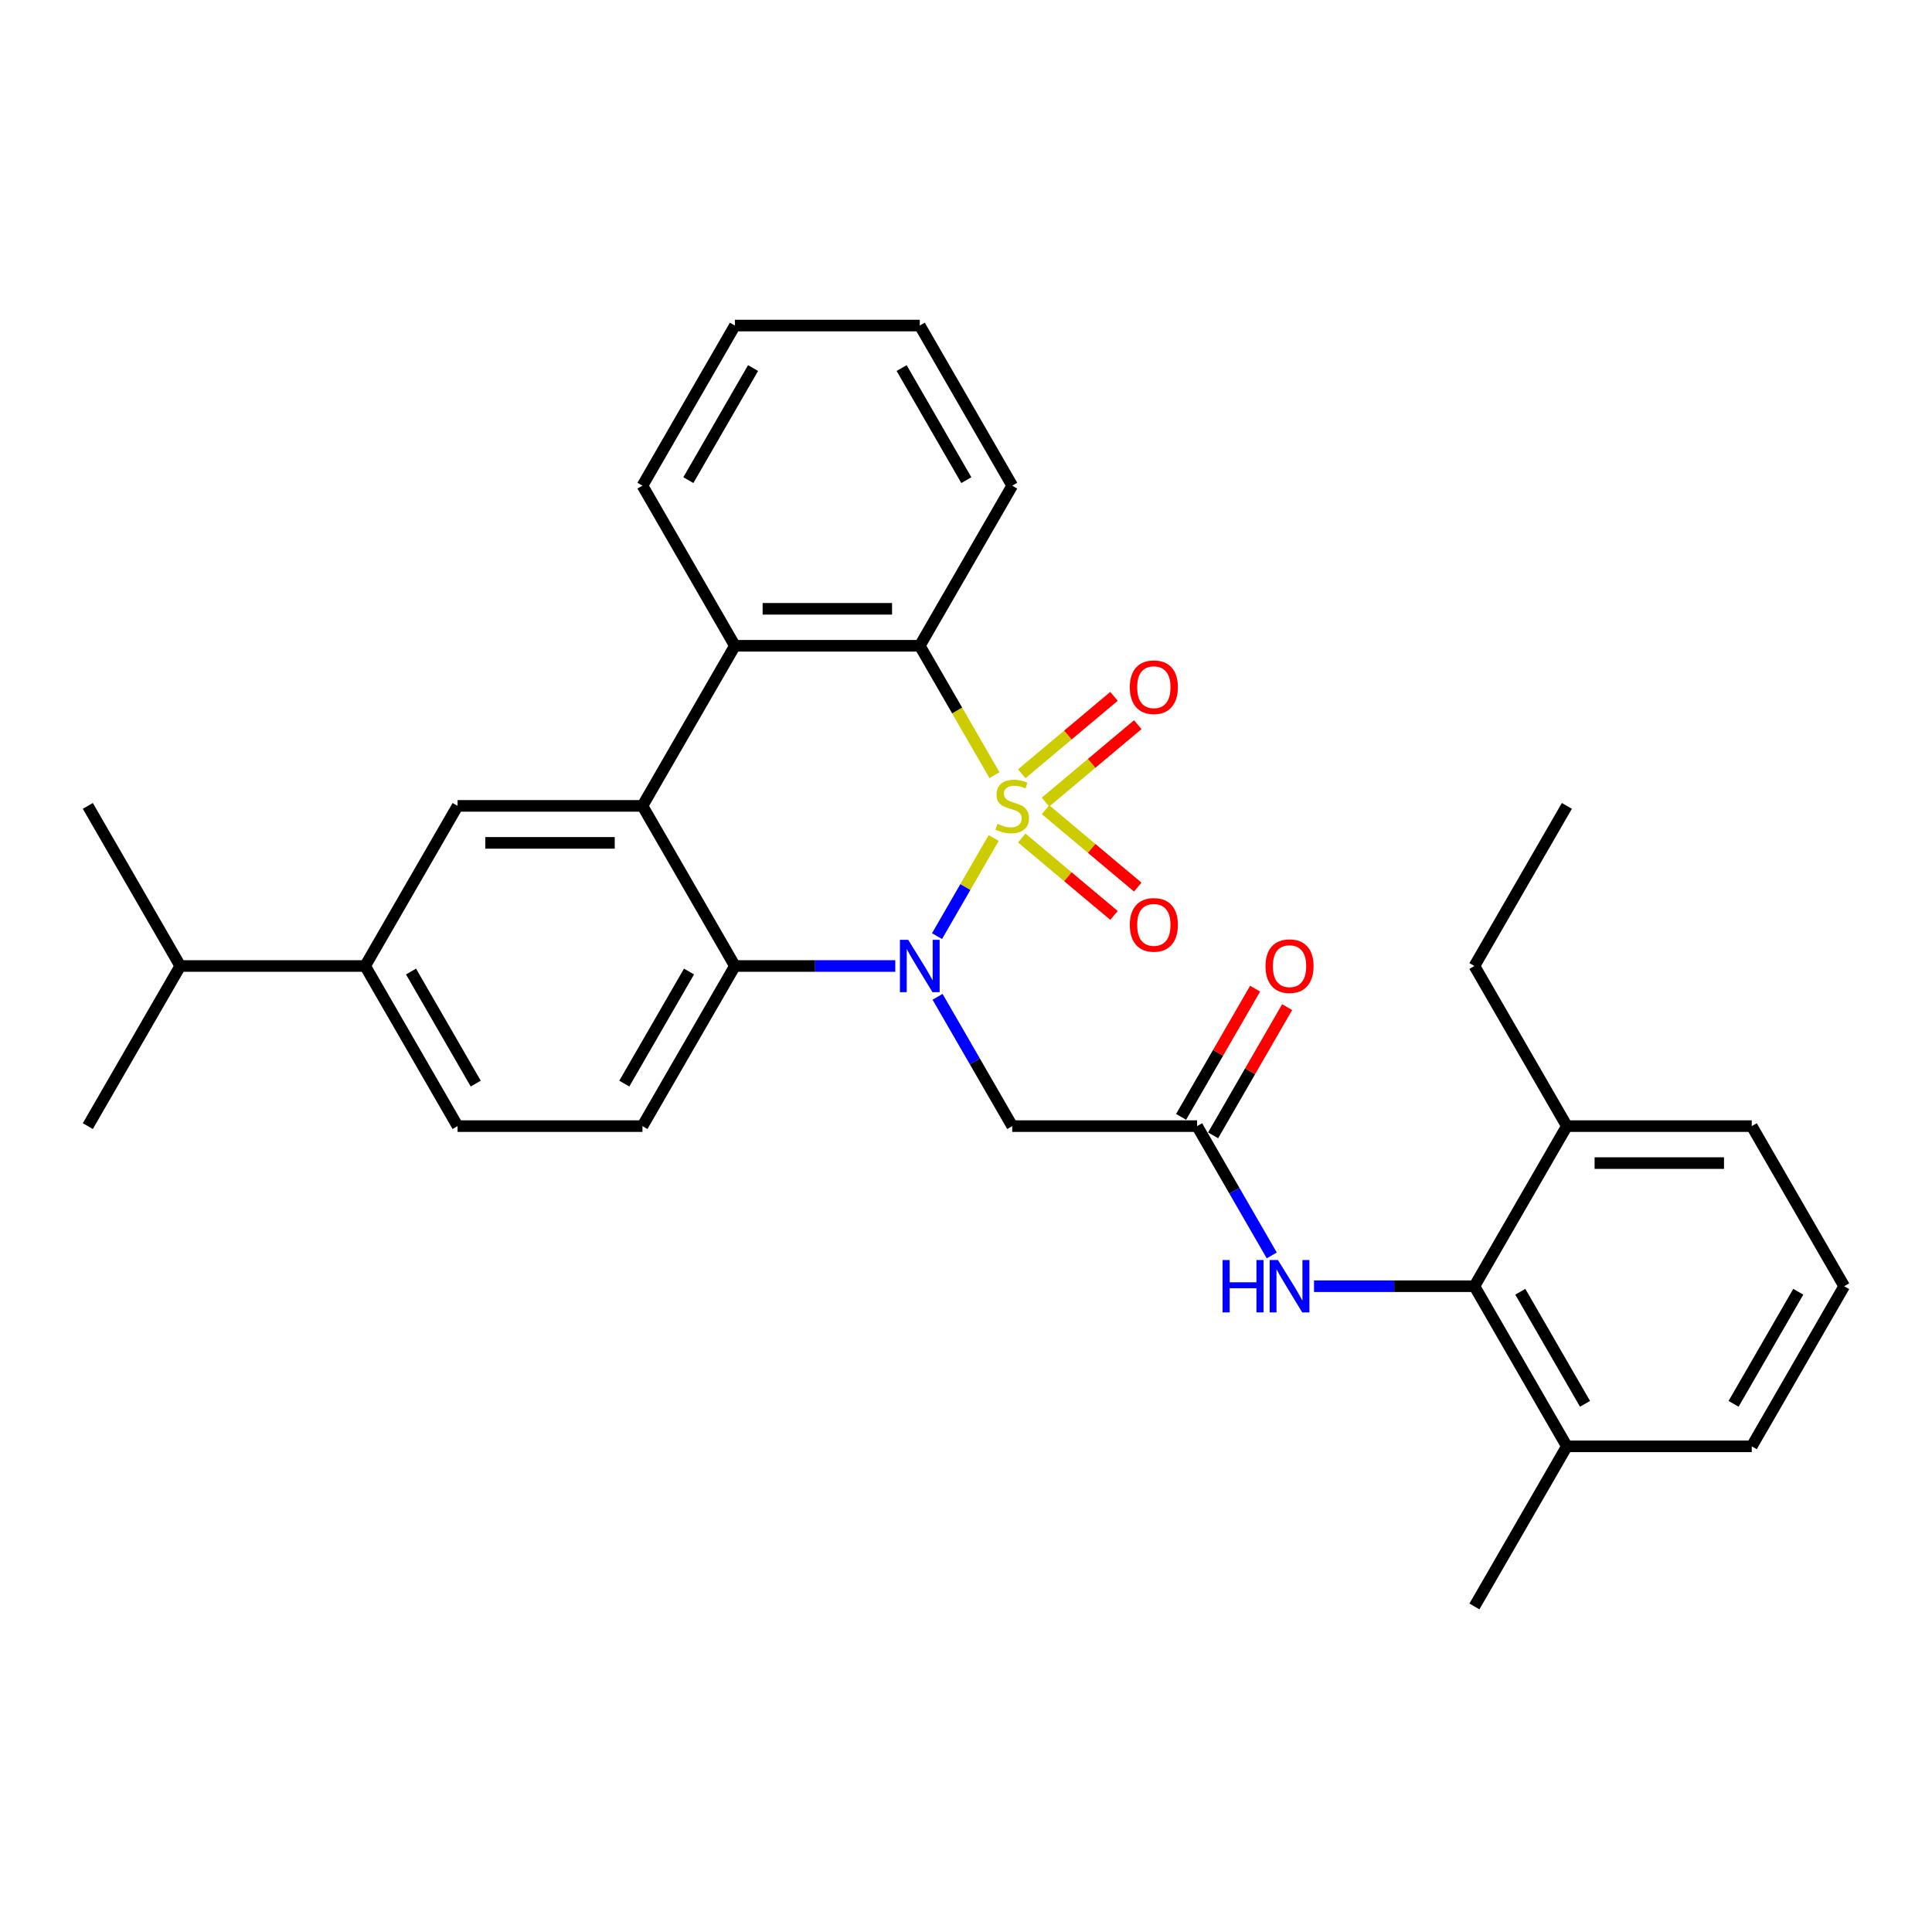 <?xml version='1.0' encoding='iso-8859-1'?>
<svg version='1.1' baseProfile='full'
              xmlns='http://www.w3.org/2000/svg'
                      xmlns:rdkit='http://www.rdkit.org/xml'
                      xmlns:xlink='http://www.w3.org/1999/xlink'
                  xml:space='preserve'
width='1000px' height='1000px' viewBox='0 0 1000 1000'>
<!-- END OF HEADER -->
<rect style='opacity:1.0;fill:#FFFFFF;stroke:none' width='1000' height='1000' x='0' y='0'> </rect>
<path class='bond-0' d='M 514.321,433.758 L 499.663,459.148' style='fill:none;fill-rule:evenodd;stroke:#CCCC00;stroke-width:6px;stroke-linecap:butt;stroke-linejoin:miter;stroke-opacity:1' />
<path class='bond-0' d='M 499.663,459.148 L 485.004,484.538' style='fill:none;fill-rule:evenodd;stroke:#0000FF;stroke-width:6px;stroke-linecap:butt;stroke-linejoin:miter;stroke-opacity:1' />
<path class='bond-1' d='M 514.741,401.222 L 495.409,367.738' style='fill:none;fill-rule:evenodd;stroke:#CCCC00;stroke-width:6px;stroke-linecap:butt;stroke-linejoin:miter;stroke-opacity:1' />
<path class='bond-1' d='M 495.409,367.738 L 476.077,334.254' style='fill:none;fill-rule:evenodd;stroke:#000000;stroke-width:6px;stroke-linecap:butt;stroke-linejoin:miter;stroke-opacity:1' />
<path class='bond-9' d='M 541.156,415.159 L 565.033,395.124' style='fill:none;fill-rule:evenodd;stroke:#CCCC00;stroke-width:6px;stroke-linecap:butt;stroke-linejoin:miter;stroke-opacity:1' />
<path class='bond-9' d='M 565.033,395.124 L 588.909,375.089' style='fill:none;fill-rule:evenodd;stroke:#FF0000;stroke-width:6px;stroke-linecap:butt;stroke-linejoin:miter;stroke-opacity:1' />
<path class='bond-9' d='M 528.854,400.498 L 552.73,380.463' style='fill:none;fill-rule:evenodd;stroke:#CCCC00;stroke-width:6px;stroke-linecap:butt;stroke-linejoin:miter;stroke-opacity:1' />
<path class='bond-9' d='M 552.73,380.463 L 576.607,360.428' style='fill:none;fill-rule:evenodd;stroke:#FF0000;stroke-width:6px;stroke-linecap:butt;stroke-linejoin:miter;stroke-opacity:1' />
<path class='bond-10' d='M 528.854,433.756 L 552.73,453.791' style='fill:none;fill-rule:evenodd;stroke:#CCCC00;stroke-width:6px;stroke-linecap:butt;stroke-linejoin:miter;stroke-opacity:1' />
<path class='bond-10' d='M 552.73,453.791 L 576.607,473.826' style='fill:none;fill-rule:evenodd;stroke:#FF0000;stroke-width:6px;stroke-linecap:butt;stroke-linejoin:miter;stroke-opacity:1' />
<path class='bond-10' d='M 541.156,419.095 L 565.033,439.129' style='fill:none;fill-rule:evenodd;stroke:#CCCC00;stroke-width:6px;stroke-linecap:butt;stroke-linejoin:miter;stroke-opacity:1' />
<path class='bond-10' d='M 565.033,439.129 L 588.909,459.164' style='fill:none;fill-rule:evenodd;stroke:#FF0000;stroke-width:6px;stroke-linecap:butt;stroke-linejoin:miter;stroke-opacity:1' />
<path class='bond-3' d='M 463.407,500 L 421.895,500' style='fill:none;fill-rule:evenodd;stroke:#0000FF;stroke-width:6px;stroke-linecap:butt;stroke-linejoin:miter;stroke-opacity:1' />
<path class='bond-3' d='M 421.895,500 L 380.383,500' style='fill:none;fill-rule:evenodd;stroke:#000000;stroke-width:6px;stroke-linecap:butt;stroke-linejoin:miter;stroke-opacity:1' />
<path class='bond-5' d='M 485.281,515.943 L 504.602,549.408' style='fill:none;fill-rule:evenodd;stroke:#0000FF;stroke-width:6px;stroke-linecap:butt;stroke-linejoin:miter;stroke-opacity:1' />
<path class='bond-5' d='M 504.602,549.408 L 523.923,582.873' style='fill:none;fill-rule:evenodd;stroke:#000000;stroke-width:6px;stroke-linecap:butt;stroke-linejoin:miter;stroke-opacity:1' />
<path class='bond-4' d='M 476.077,334.254 L 380.383,334.254' style='fill:none;fill-rule:evenodd;stroke:#000000;stroke-width:6px;stroke-linecap:butt;stroke-linejoin:miter;stroke-opacity:1' />
<path class='bond-4' d='M 461.722,315.115 L 394.737,315.115' style='fill:none;fill-rule:evenodd;stroke:#000000;stroke-width:6px;stroke-linecap:butt;stroke-linejoin:miter;stroke-opacity:1' />
<path class='bond-19' d='M 476.077,334.254 L 523.923,251.38' style='fill:none;fill-rule:evenodd;stroke:#000000;stroke-width:6px;stroke-linecap:butt;stroke-linejoin:miter;stroke-opacity:1' />
<path class='bond-2' d='M 332.536,417.127 L 380.383,334.254' style='fill:none;fill-rule:evenodd;stroke:#000000;stroke-width:6px;stroke-linecap:butt;stroke-linejoin:miter;stroke-opacity:1' />
<path class='bond-6' d='M 332.536,417.127 L 236.842,417.127' style='fill:none;fill-rule:evenodd;stroke:#000000;stroke-width:6px;stroke-linecap:butt;stroke-linejoin:miter;stroke-opacity:1' />
<path class='bond-6' d='M 318.182,436.266 L 251.196,436.266' style='fill:none;fill-rule:evenodd;stroke:#000000;stroke-width:6px;stroke-linecap:butt;stroke-linejoin:miter;stroke-opacity:1' />
<path class='bond-31' d='M 332.536,417.127 L 380.383,500' style='fill:none;fill-rule:evenodd;stroke:#000000;stroke-width:6px;stroke-linecap:butt;stroke-linejoin:miter;stroke-opacity:1' />
<path class='bond-12' d='M 380.383,500 L 332.536,582.873' style='fill:none;fill-rule:evenodd;stroke:#000000;stroke-width:6px;stroke-linecap:butt;stroke-linejoin:miter;stroke-opacity:1' />
<path class='bond-12' d='M 356.631,502.862 L 323.138,560.873' style='fill:none;fill-rule:evenodd;stroke:#000000;stroke-width:6px;stroke-linecap:butt;stroke-linejoin:miter;stroke-opacity:1' />
<path class='bond-20' d='M 380.383,334.254 L 332.536,251.38' style='fill:none;fill-rule:evenodd;stroke:#000000;stroke-width:6px;stroke-linecap:butt;stroke-linejoin:miter;stroke-opacity:1' />
<path class='bond-7' d='M 523.923,582.873 L 619.617,582.873' style='fill:none;fill-rule:evenodd;stroke:#000000;stroke-width:6px;stroke-linecap:butt;stroke-linejoin:miter;stroke-opacity:1' />
<path class='bond-13' d='M 236.842,417.127 L 188.995,500' style='fill:none;fill-rule:evenodd;stroke:#000000;stroke-width:6px;stroke-linecap:butt;stroke-linejoin:miter;stroke-opacity:1' />
<path class='bond-11' d='M 619.617,582.873 L 638.938,616.339' style='fill:none;fill-rule:evenodd;stroke:#000000;stroke-width:6px;stroke-linecap:butt;stroke-linejoin:miter;stroke-opacity:1' />
<path class='bond-11' d='M 638.938,616.339 L 658.26,649.804' style='fill:none;fill-rule:evenodd;stroke:#0000FF;stroke-width:6px;stroke-linecap:butt;stroke-linejoin:miter;stroke-opacity:1' />
<path class='bond-15' d='M 627.905,587.658 L 647.06,554.48' style='fill:none;fill-rule:evenodd;stroke:#000000;stroke-width:6px;stroke-linecap:butt;stroke-linejoin:miter;stroke-opacity:1' />
<path class='bond-15' d='M 647.06,554.48 L 666.215,521.301' style='fill:none;fill-rule:evenodd;stroke:#FF0000;stroke-width:6px;stroke-linecap:butt;stroke-linejoin:miter;stroke-opacity:1' />
<path class='bond-15' d='M 611.33,578.089 L 630.485,544.91' style='fill:none;fill-rule:evenodd;stroke:#000000;stroke-width:6px;stroke-linecap:butt;stroke-linejoin:miter;stroke-opacity:1' />
<path class='bond-15' d='M 630.485,544.91 L 649.641,511.732' style='fill:none;fill-rule:evenodd;stroke:#FF0000;stroke-width:6px;stroke-linecap:butt;stroke-linejoin:miter;stroke-opacity:1' />
<path class='bond-8' d='M 763.158,665.746 L 721.646,665.746' style='fill:none;fill-rule:evenodd;stroke:#000000;stroke-width:6px;stroke-linecap:butt;stroke-linejoin:miter;stroke-opacity:1' />
<path class='bond-8' d='M 721.646,665.746 L 680.134,665.746' style='fill:none;fill-rule:evenodd;stroke:#0000FF;stroke-width:6px;stroke-linecap:butt;stroke-linejoin:miter;stroke-opacity:1' />
<path class='bond-16' d='M 763.158,665.746 L 811.005,748.62' style='fill:none;fill-rule:evenodd;stroke:#000000;stroke-width:6px;stroke-linecap:butt;stroke-linejoin:miter;stroke-opacity:1' />
<path class='bond-16' d='M 786.91,668.608 L 820.402,726.619' style='fill:none;fill-rule:evenodd;stroke:#000000;stroke-width:6px;stroke-linecap:butt;stroke-linejoin:miter;stroke-opacity:1' />
<path class='bond-17' d='M 763.158,665.746 L 811.005,582.873' style='fill:none;fill-rule:evenodd;stroke:#000000;stroke-width:6px;stroke-linecap:butt;stroke-linejoin:miter;stroke-opacity:1' />
<path class='bond-14' d='M 332.536,582.873 L 236.842,582.873' style='fill:none;fill-rule:evenodd;stroke:#000000;stroke-width:6px;stroke-linecap:butt;stroke-linejoin:miter;stroke-opacity:1' />
<path class='bond-18' d='M 188.995,500 L 93.301,500' style='fill:none;fill-rule:evenodd;stroke:#000000;stroke-width:6px;stroke-linecap:butt;stroke-linejoin:miter;stroke-opacity:1' />
<path class='bond-33' d='M 188.995,500 L 236.842,582.873' style='fill:none;fill-rule:evenodd;stroke:#000000;stroke-width:6px;stroke-linecap:butt;stroke-linejoin:miter;stroke-opacity:1' />
<path class='bond-33' d='M 212.747,502.862 L 246.24,560.873' style='fill:none;fill-rule:evenodd;stroke:#000000;stroke-width:6px;stroke-linecap:butt;stroke-linejoin:miter;stroke-opacity:1' />
<path class='bond-22' d='M 811.005,748.62 L 906.699,748.62' style='fill:none;fill-rule:evenodd;stroke:#000000;stroke-width:6px;stroke-linecap:butt;stroke-linejoin:miter;stroke-opacity:1' />
<path class='bond-25' d='M 811.005,748.62 L 763.158,831.493' style='fill:none;fill-rule:evenodd;stroke:#000000;stroke-width:6px;stroke-linecap:butt;stroke-linejoin:miter;stroke-opacity:1' />
<path class='bond-23' d='M 811.005,582.873 L 906.699,582.873' style='fill:none;fill-rule:evenodd;stroke:#000000;stroke-width:6px;stroke-linecap:butt;stroke-linejoin:miter;stroke-opacity:1' />
<path class='bond-23' d='M 825.359,602.012 L 892.344,602.012' style='fill:none;fill-rule:evenodd;stroke:#000000;stroke-width:6px;stroke-linecap:butt;stroke-linejoin:miter;stroke-opacity:1' />
<path class='bond-24' d='M 811.005,582.873 L 763.158,500' style='fill:none;fill-rule:evenodd;stroke:#000000;stroke-width:6px;stroke-linecap:butt;stroke-linejoin:miter;stroke-opacity:1' />
<path class='bond-26' d='M 93.301,500 L 45.455,417.127' style='fill:none;fill-rule:evenodd;stroke:#000000;stroke-width:6px;stroke-linecap:butt;stroke-linejoin:miter;stroke-opacity:1' />
<path class='bond-27' d='M 93.301,500 L 45.455,582.873' style='fill:none;fill-rule:evenodd;stroke:#000000;stroke-width:6px;stroke-linecap:butt;stroke-linejoin:miter;stroke-opacity:1' />
<path class='bond-29' d='M 523.923,251.38 L 476.077,168.507' style='fill:none;fill-rule:evenodd;stroke:#000000;stroke-width:6px;stroke-linecap:butt;stroke-linejoin:miter;stroke-opacity:1' />
<path class='bond-29' d='M 500.172,248.519 L 466.679,190.507' style='fill:none;fill-rule:evenodd;stroke:#000000;stroke-width:6px;stroke-linecap:butt;stroke-linejoin:miter;stroke-opacity:1' />
<path class='bond-32' d='M 332.536,251.38 L 380.383,168.507' style='fill:none;fill-rule:evenodd;stroke:#000000;stroke-width:6px;stroke-linecap:butt;stroke-linejoin:miter;stroke-opacity:1' />
<path class='bond-32' d='M 356.288,248.519 L 389.78,190.507' style='fill:none;fill-rule:evenodd;stroke:#000000;stroke-width:6px;stroke-linecap:butt;stroke-linejoin:miter;stroke-opacity:1' />
<path class='bond-21' d='M 954.545,665.746 L 906.699,582.873' style='fill:none;fill-rule:evenodd;stroke:#000000;stroke-width:6px;stroke-linecap:butt;stroke-linejoin:miter;stroke-opacity:1' />
<path class='bond-34' d='M 954.545,665.746 L 906.699,748.62' style='fill:none;fill-rule:evenodd;stroke:#000000;stroke-width:6px;stroke-linecap:butt;stroke-linejoin:miter;stroke-opacity:1' />
<path class='bond-34' d='M 930.794,668.608 L 897.301,726.619' style='fill:none;fill-rule:evenodd;stroke:#000000;stroke-width:6px;stroke-linecap:butt;stroke-linejoin:miter;stroke-opacity:1' />
<path class='bond-30' d='M 763.158,500 L 811.005,417.127' style='fill:none;fill-rule:evenodd;stroke:#000000;stroke-width:6px;stroke-linecap:butt;stroke-linejoin:miter;stroke-opacity:1' />
<path class='bond-28' d='M 380.383,168.507 L 476.077,168.507' style='fill:none;fill-rule:evenodd;stroke:#000000;stroke-width:6px;stroke-linecap:butt;stroke-linejoin:miter;stroke-opacity:1' />
<path  class='atom-0' d='M 516.268 426.428
Q 516.574 426.543, 517.837 427.079
Q 519.1 427.615, 520.478 427.959
Q 521.895 428.266, 523.273 428.266
Q 525.837 428.266, 527.33 427.041
Q 528.823 425.777, 528.823 423.596
Q 528.823 422.103, 528.057 421.184
Q 527.33 420.266, 526.182 419.768
Q 525.033 419.27, 523.12 418.696
Q 520.708 417.969, 519.254 417.28
Q 517.837 416.591, 516.804 415.136
Q 515.809 413.682, 515.809 411.232
Q 515.809 407.825, 518.105 405.72
Q 520.44 403.615, 525.033 403.615
Q 528.172 403.615, 531.732 405.108
L 530.852 408.055
Q 527.598 406.715, 525.148 406.715
Q 522.507 406.715, 521.053 407.825
Q 519.598 408.897, 519.636 410.773
Q 519.636 412.227, 520.364 413.108
Q 521.129 413.988, 522.201 414.486
Q 523.311 414.983, 525.148 415.557
Q 527.598 416.323, 529.053 417.088
Q 530.507 417.854, 531.541 419.423
Q 532.612 420.955, 532.612 423.596
Q 532.612 427.347, 530.086 429.376
Q 527.598 431.366, 523.426 431.366
Q 521.014 431.366, 519.177 430.83
Q 517.378 430.332, 515.234 429.452
L 516.268 426.428
' fill='#CCCC00'/>
<path  class='atom-1' d='M 470.086 486.45
L 478.967 500.804
Q 479.847 502.22, 481.263 504.785
Q 482.679 507.349, 482.756 507.502
L 482.756 486.45
L 486.354 486.45
L 486.354 513.55
L 482.641 513.55
L 473.11 497.856
Q 472 496.019, 470.813 493.914
Q 469.665 491.809, 469.321 491.158
L 469.321 513.55
L 465.799 513.55
L 465.799 486.45
L 470.086 486.45
' fill='#0000FF'/>
<path  class='atom-10' d='M 584.789 355.693
Q 584.789 349.185, 588.004 345.549
Q 591.22 341.913, 597.229 341.913
Q 603.239 341.913, 606.454 345.549
Q 609.669 349.185, 609.669 355.693
Q 609.669 362.276, 606.416 366.027
Q 603.162 369.74, 597.229 369.74
Q 591.258 369.74, 588.004 366.027
Q 584.789 362.315, 584.789 355.693
M 597.229 366.678
Q 601.363 366.678, 603.583 363.922
Q 605.842 361.128, 605.842 355.693
Q 605.842 350.372, 603.583 347.693
Q 601.363 344.975, 597.229 344.975
Q 593.095 344.975, 590.837 347.654
Q 588.617 350.334, 588.617 355.693
Q 588.617 361.166, 590.837 363.922
Q 593.095 366.678, 597.229 366.678
' fill='#FF0000'/>
<path  class='atom-11' d='M 584.789 478.714
Q 584.789 472.207, 588.004 468.571
Q 591.22 464.934, 597.229 464.934
Q 603.239 464.934, 606.454 468.571
Q 609.669 472.207, 609.669 478.714
Q 609.669 485.298, 606.416 489.049
Q 603.162 492.762, 597.229 492.762
Q 591.258 492.762, 588.004 489.049
Q 584.789 485.336, 584.789 478.714
M 597.229 489.7
Q 601.363 489.7, 603.583 486.944
Q 605.842 484.149, 605.842 478.714
Q 605.842 473.394, 603.583 470.714
Q 601.363 467.996, 597.229 467.996
Q 593.095 467.996, 590.837 470.676
Q 588.617 473.355, 588.617 478.714
Q 588.617 484.188, 590.837 486.944
Q 593.095 489.7, 597.229 489.7
' fill='#FF0000'/>
<path  class='atom-12' d='M 632.804 652.196
L 636.478 652.196
L 636.478 663.718
L 650.335 663.718
L 650.335 652.196
L 654.01 652.196
L 654.01 679.297
L 650.335 679.297
L 650.335 666.78
L 636.478 666.78
L 636.478 679.297
L 632.804 679.297
L 632.804 652.196
' fill='#0000FF'/>
<path  class='atom-12' d='M 661.474 652.196
L 670.354 666.55
Q 671.234 667.967, 672.651 670.531
Q 674.067 673.096, 674.144 673.249
L 674.144 652.196
L 677.742 652.196
L 677.742 679.297
L 674.029 679.297
L 664.498 663.603
Q 663.388 661.766, 662.201 659.66
Q 661.053 657.555, 660.708 656.904
L 660.708 679.297
L 657.187 679.297
L 657.187 652.196
L 661.474 652.196
' fill='#0000FF'/>
<path  class='atom-16' d='M 655.024 500.077
Q 655.024 493.569, 658.239 489.933
Q 661.455 486.297, 667.464 486.297
Q 673.474 486.297, 676.689 489.933
Q 679.904 493.569, 679.904 500.077
Q 679.904 506.66, 676.651 510.411
Q 673.397 514.124, 667.464 514.124
Q 661.493 514.124, 658.239 510.411
Q 655.024 506.699, 655.024 500.077
M 667.464 511.062
Q 671.598 511.062, 673.818 508.306
Q 676.077 505.512, 676.077 500.077
Q 676.077 494.756, 673.818 492.077
Q 671.598 489.359, 667.464 489.359
Q 663.33 489.359, 661.072 492.038
Q 658.852 494.718, 658.852 500.077
Q 658.852 505.55, 661.072 508.306
Q 663.33 511.062, 667.464 511.062
' fill='#FF0000'/>
</svg>
